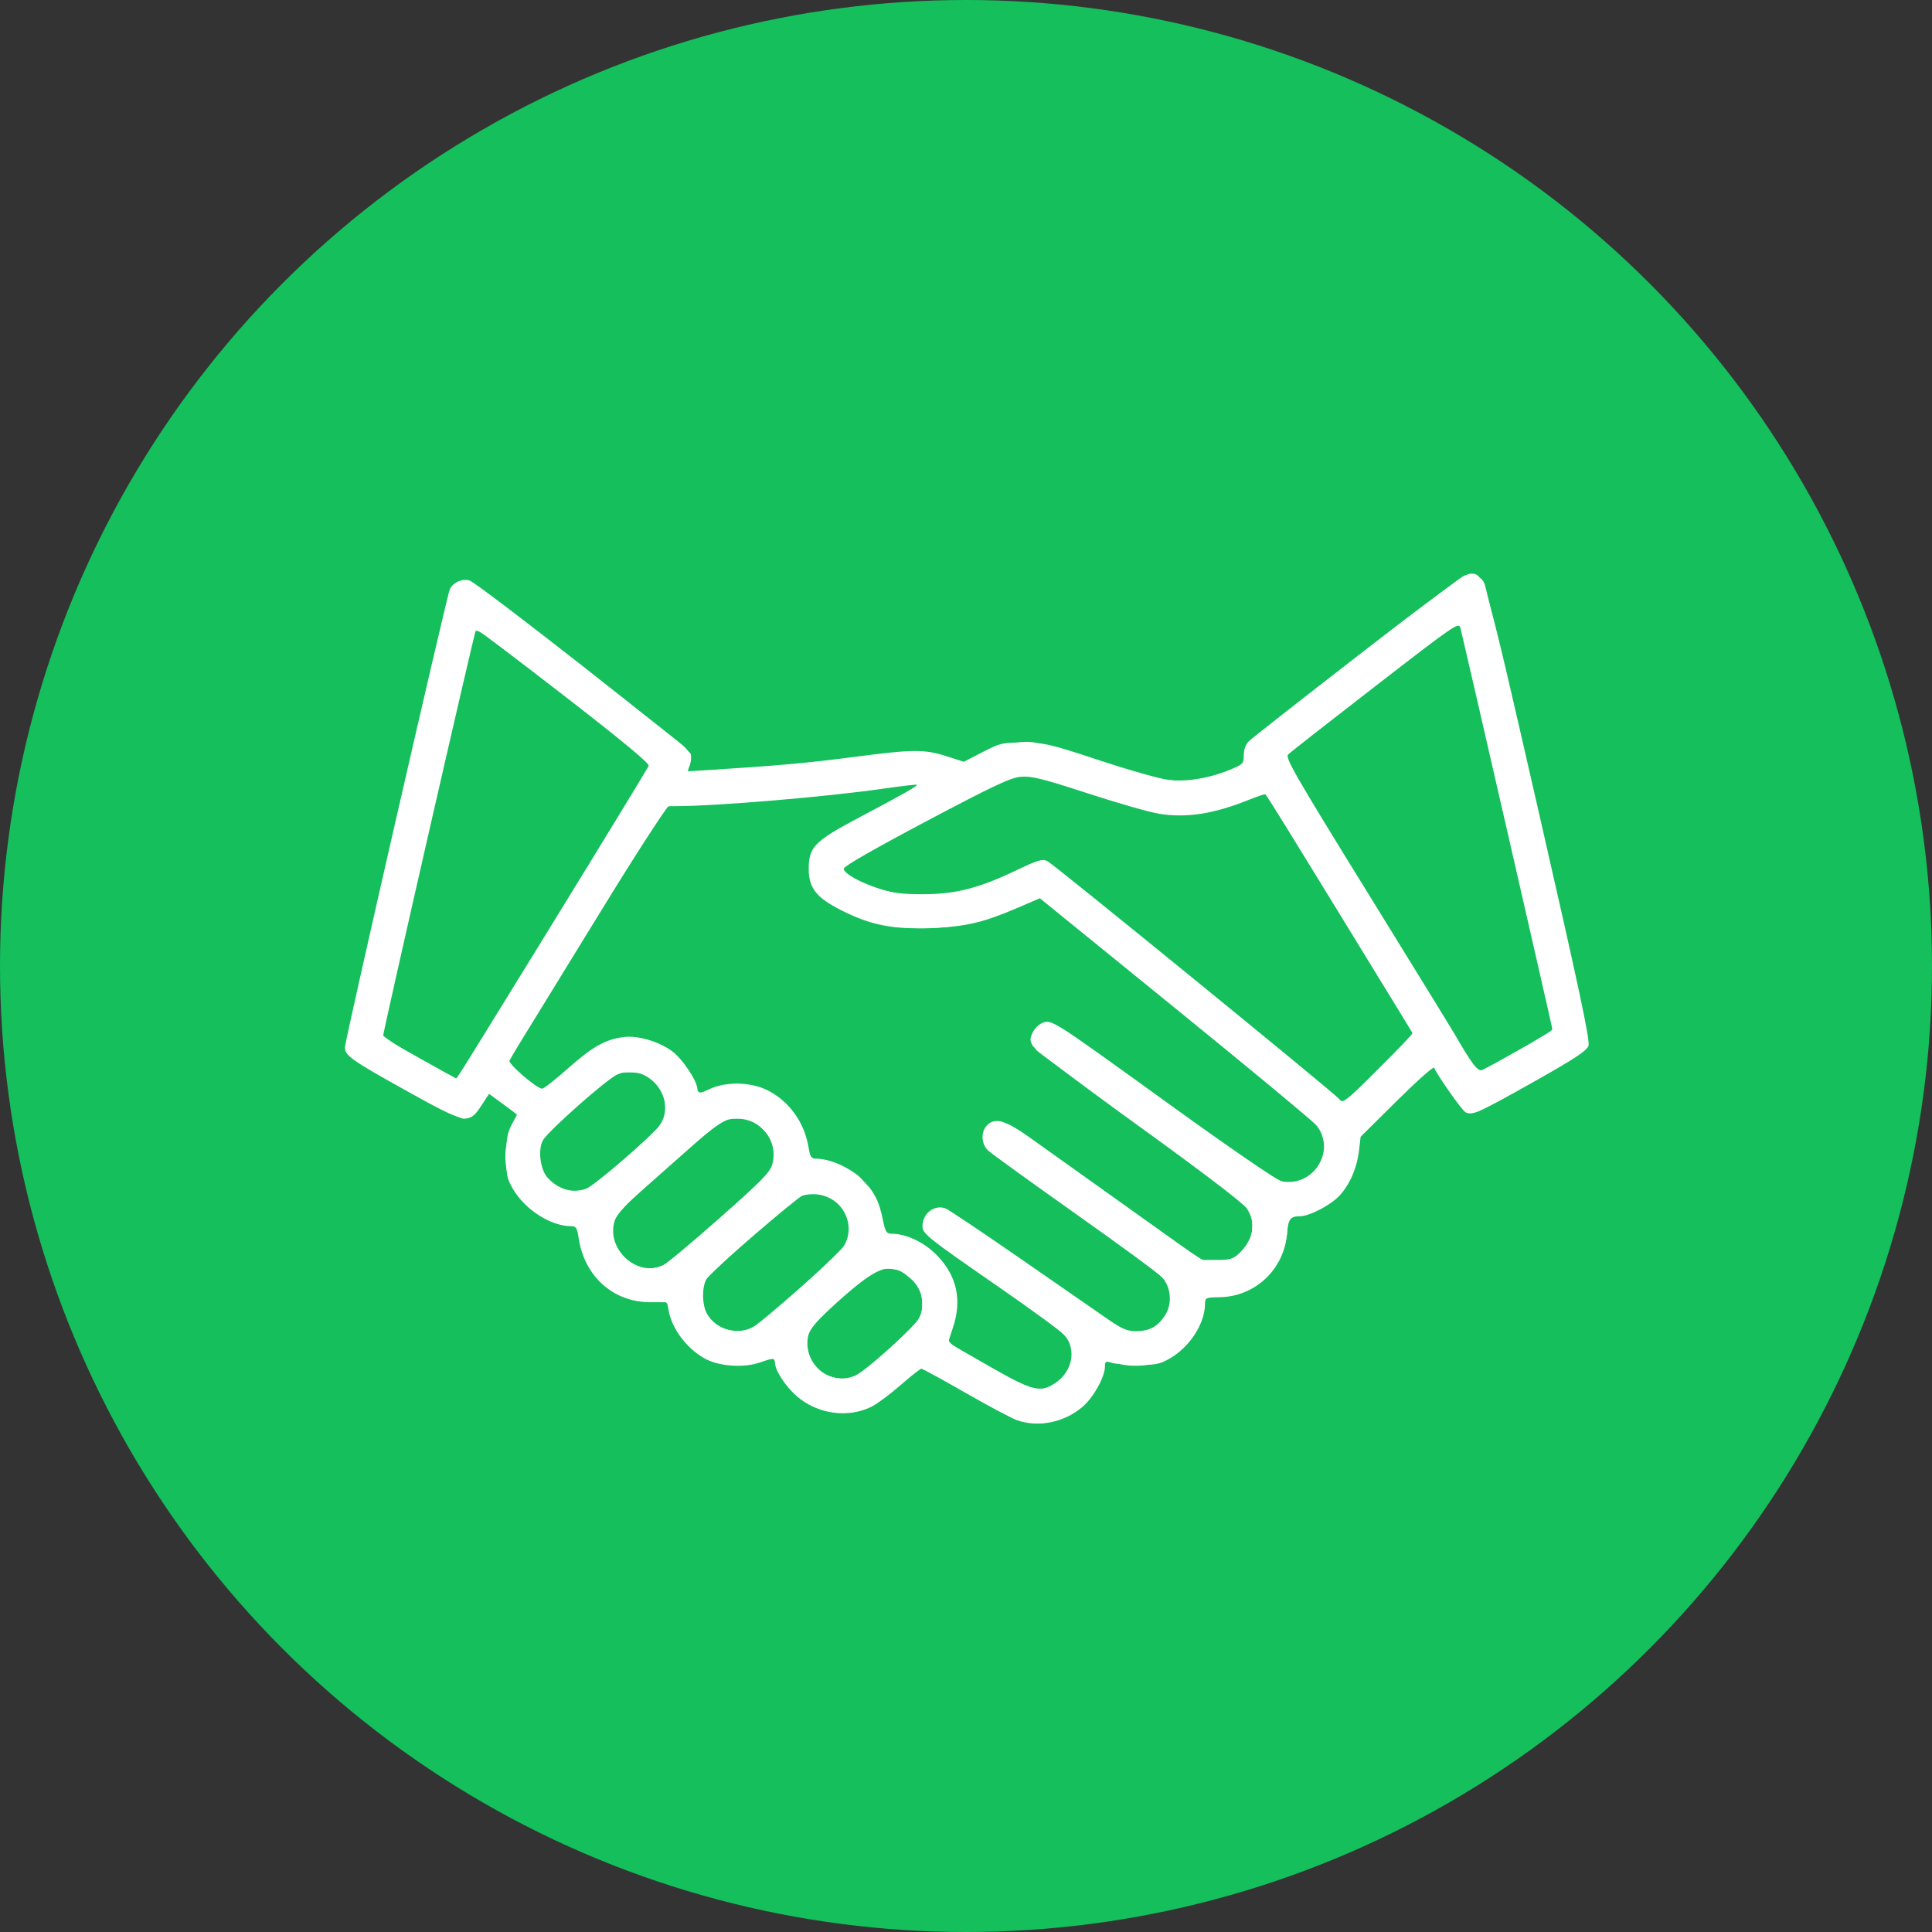 <?xml version="1.0" encoding="UTF-8" standalone="no"?>
<!-- Created with Inkscape (http://www.inkscape.org/) -->

<svg
   xmlns:dc="http://purl.org/dc/elements/1.1/"
   xmlns:cc="http://creativecommons.org/ns#"
   xmlns:rdf="http://www.w3.org/1999/02/22-rdf-syntax-ns#"
   xmlns:svg="http://www.w3.org/2000/svg"
   xmlns="http://www.w3.org/2000/svg"
   xmlns:sodipodi="http://sodipodi.sourceforge.net/DTD/sodipodi-0.dtd"
   xmlns:inkscape="http://www.inkscape.org/namespaces/inkscape"
   width="22.49mm"
   height="22.49mm"
   viewBox="0 0 22.49 22.49"
   version="1.1"
   id="svg820"
   inkscape:version="0.92.3 (2405546, 2018-03-11)"
   sodipodi:docname="service-icon.svg">
  <rect x="0" y="0" width="22.49" height="22.49" fill="#333333" stroke="none"/>
  <defs
     id="defs814" />
  <sodipodi:namedview
     id="base"
     pagecolor="#ffffff"
     bordercolor="#666666"
     borderopacity="1.0"
     inkscape:pageopacity="0.0"
     inkscape:pageshadow="2"
     inkscape:zoom="2.8"
     inkscape:cx="21.292202"
     inkscape:cy="7.6200793"
     inkscape:document-units="mm"
     inkscape:current-layer="layer1"
     showgrid="false"
     fit-margin-top="0"
     fit-margin-left="0"
     fit-margin-right="0"
     fit-margin-bottom="0"
     inkscape:window-width="1366"
     inkscape:window-height="705"
     inkscape:window-x="0"
     inkscape:window-y="30"
     inkscape:window-maximized="1" />
  <g
     inkscape:label="Layer 1"
     inkscape:groupmode="layer"
     id="layer1"
     transform="translate(0,-274.51)">
    <circle
       style="fill:#14bf5c;fill-opacity:1;stroke-width:0.271"
       id="path854"
       cx="11.245"
       cy="285.755"
       r="11.245" />
    <g
       id="g831"
       transform="matrix(0.11,0,0,0.11,11.593,253.561)"
       style="fill:#ffffff">
      <path
         style="fill:#ffffff;fill-opacity:1;stroke-width:0.265"
         d="m 2.202,340.727 c -0.555,-0.198 -3.004,-1.502 -5.442,-2.899 -2.438,-1.396 -4.53,-2.539 -4.648,-2.539 -0.118,0 -1.101,0.776 -2.184,1.724 -1.083,0.948 -2.452,1.971 -3.042,2.272 -2.508,1.279 -5.786,0.823 -7.985,-1.113 -1.217,-1.071 -2.281,-2.72 -2.281,-3.534 0,-0.51 -0.14,-0.508 -1.7,0.024 -1.601,0.545 -4.131,0.376 -5.584,-0.373 -1.938,-1 -3.586,-3.126 -3.958,-5.105 l -0.174,-0.929 h -1.785 c -3.912,0 -6.97,-2.742 -7.574,-6.79 -0.16,-1.075 -0.274,-1.257 -0.789,-1.257 -2.147,0 -4.866,-1.734 -6.154,-3.925 -0.639,-1.086 -0.725,-1.505 -0.723,-3.484 0.003,-1.799 0.119,-2.466 0.58,-3.334 l 0.577,-1.085 -1.486,-1.091 -1.486,-1.091 -0.816,1.25 c -1.309,2.005 -1.606,1.947 -7.903,-1.554 -5.794,-3.221 -6.535,-3.743 -6.535,-4.601 0,-0.729 10.758,-47.699 11.107,-48.494 0.313,-0.714 1.384,-1.18 2.097,-0.913 1.066,0.4 23.249,17.793 23.392,18.342 0.08,0.308 0.036,0.848 -0.098,1.202 l -0.244,0.642 2.444,-0.153 c 7.103,-0.446 10.348,-0.739 15.277,-1.383 6.202,-0.81 7.366,-0.814 9.782,-0.036 l 1.742,0.561 1.977,-1.022 c 1.877,-0.97 2.098,-1.021 4.359,-1.007 2.221,0.014 2.764,0.141 8.079,1.896 3.134,1.034 6.408,1.96 7.276,2.058 1.88,0.211 4.24,-0.176 6.378,-1.046 1.483,-0.604 1.551,-0.673 1.551,-1.574 0,-0.59 0.198,-1.14 0.529,-1.47 0.291,-0.29 5.53,-4.401 11.642,-9.134 7.975,-6.176 11.305,-8.606 11.794,-8.608 1.494,-0.004 1.436,-0.205 7.256,25.235 4.289,18.747 5.448,24.197 5.26,24.731 -0.187,0.532 -1.474,1.378 -5.793,3.808 -5.847,3.289 -6.567,3.607 -7.247,3.201 -0.384,-0.229 -3.025,-3.992 -3.293,-4.691 -0.062,-0.162 -1.838,1.415 -3.946,3.505 l -3.833,3.8 -0.173,1.471 c -0.217,1.849 -0.997,3.634 -2.089,4.786 -0.95,1.002 -3.151,2.142 -4.154,2.152 -1.035,0.01 -1.243,0.291 -1.373,1.851 -0.312,3.768 -3.36,6.649 -7.106,6.718 -1.507,0.028 -1.574,0.058 -1.575,0.709 -0.002,2.048 -1.572,4.509 -3.658,5.736 -1.071,0.63 -1.521,0.727 -3.354,0.727 -1.164,0 -2.444,-0.102 -2.844,-0.227 -0.652,-0.204 -0.728,-0.162 -0.73,0.397 -0.005,1.099 -1.213,3.269 -2.374,4.262 -1.942,1.662 -4.689,2.215 -6.967,1.402 z m 4.079,-3.92 c 1.79,-1.192 2.262,-3.465 1.042,-5.017 -0.278,-0.353 -3.504,-2.717 -7.169,-5.252 -7.415,-5.13 -7.923,-5.536 -7.923,-6.335 0,-1.348 1.273,-2.321 2.447,-1.871 0.327,0.126 3.989,2.582 8.136,5.459 4.147,2.877 8.292,5.748 9.211,6.38 1.323,0.91 1.9,1.148 2.778,1.145 1.427,-0.005 2.262,-0.441 3.042,-1.587 0.878,-1.291 0.711,-3.169 -0.376,-4.233 -0.42,-0.411 -4.574,-3.446 -9.231,-6.745 -4.657,-3.298 -8.735,-6.245 -9.062,-6.55 -0.711,-0.66 -0.787,-1.927 -0.157,-2.623 0.825,-0.912 1.94,-0.616 4.482,1.19 1.296,0.92 5.928,4.224 10.294,7.342 l 7.937,5.669 h 1.632 c 1.376,0 1.744,-0.104 2.34,-0.661 1.556,-1.454 1.875,-3.261 0.846,-4.79 -0.377,-0.559 -4.699,-3.855 -11.443,-8.726 -5.961,-4.305 -11.004,-8.122 -11.207,-8.482 -0.316,-0.561 -0.316,-0.766 5.292e-4,-1.427 0.204,-0.425 0.692,-0.886 1.085,-1.024 0.947,-0.333 1.003,-0.297 13.826,8.964 5.837,4.216 10.934,7.713 11.377,7.807 3.464,0.735 5.954,-3.392 3.63,-6.02 -0.391,-0.442 -7.113,-6.004 -14.938,-12.36 l -14.228,-11.556 -2.26,0.971 c -3.73,1.602 -5.469,2.015 -9.137,2.172 -4.085,0.174 -6.419,-0.271 -9.5,-1.813 -2.757,-1.38 -3.564,-2.39 -3.564,-4.462 0,-2.287 0.63,-2.926 5.331,-5.411 4.684,-2.476 6.232,-3.355 6.116,-3.471 -0.048,-0.048 -1.631,0.137 -3.518,0.411 -5.959,0.865 -17.75,1.856 -22.088,1.856 h -1.004 l -8.161,13.273 c -4.489,7.3 -8.251,13.422 -8.36,13.603 -0.205,0.34 2.888,3.021 3.485,3.021 0.165,0 1.399,-0.971 2.741,-2.158 2.585,-2.286 3.909,-3.037 5.815,-3.298 1.508,-0.207 3.713,0.423 5.167,1.477 1.106,0.801 2.696,3.183 2.7,4.046 0.003,0.572 -0.035,0.574 1.363,-0.06 1.668,-0.757 4.202,-0.715 5.916,0.097 2.37,1.124 4.051,3.435 4.495,6.181 0.151,0.932 0.283,1.124 0.772,1.124 1.436,0 3.428,0.862 4.664,2.019 1.447,1.354 1.996,2.365 2.415,4.451 0.249,1.242 0.384,1.468 0.872,1.468 1.564,0 3.418,0.859 4.766,2.207 2.201,2.201 2.782,4.82 1.738,7.844 -0.276,0.799 -0.48,1.468 -0.454,1.487 0.026,0.019 1.945,1.122 4.265,2.45 4.67,2.674 5.46,2.877 7.053,1.816 z m -21.139,-0.802 c 1.095,-0.487 6.234,-5.122 6.719,-6.06 0.693,-1.341 0.369,-3.043 -0.782,-4.098 -2.107,-1.931 -3.293,-1.618 -7.346,1.939 -1.746,1.532 -3.287,3.081 -3.424,3.442 -1.173,3.085 1.872,6.094 4.833,4.777 z m -10.73,-5.195 c 0.983,-0.599 8.11,-6.849 9.129,-8.006 1.899,-2.155 0.538,-5.573 -2.369,-5.953 -0.539,-0.07 -1.287,-0.009 -1.663,0.136 -0.627,0.242 -9.153,7.58 -10.006,8.611 -0.614,0.742 -0.661,2.812 -0.088,3.85 0.957,1.733 3.328,2.38 4.998,1.362 z m -9.66,-6.446 c 0.385,-0.175 3.089,-2.432 6.009,-5.014 4.486,-3.968 5.351,-4.852 5.581,-5.703 0.654,-2.43 -1.172,-4.811 -3.69,-4.811 -1.466,0 -1.8,0.216 -5.737,3.715 -1.72,1.529 -3.985,3.533 -5.034,4.454 -1.24,1.089 -2.013,1.994 -2.209,2.589 -0.981,2.972 2.289,6.043 5.08,4.771 z m -8.095,-8.129 c 0.874,-0.332 6.909,-5.535 7.726,-6.661 2.031,-2.799 -1.258,-6.813 -4.444,-5.422 -1.121,0.489 -7.39,6.043 -7.889,6.988 -0.536,1.017 -0.261,3.104 0.521,3.952 1.15,1.246 2.685,1.676 4.086,1.143 z m 79.754,-29.009 c -4.267,-6.962 -7.789,-12.7 -7.827,-12.75 -0.038,-0.05 -0.881,0.235 -1.873,0.634 -3.671,1.476 -6.56,1.919 -9.451,1.451 -1.004,-0.163 -4.398,-1.134 -7.541,-2.159 -4.739,-1.545 -5.941,-1.845 -7.045,-1.758 -1.109,0.088 -2.778,0.871 -10.054,4.72 -5.381,2.846 -8.724,4.763 -8.724,5.002 0,0.508 1.69,1.458 3.836,2.155 1.309,0.425 2.383,0.558 4.498,0.556 3.473,-0.004 5.893,-0.613 9.789,-2.463 2.488,-1.181 2.923,-1.312 3.445,-1.032 0.757,0.405 30.11,24.332 30.805,25.11 l 0.515,0.577 3.692,-3.692 3.692,-3.692 z m -83.366,1.007 c 5.537,-9.001 10.132,-16.535 10.212,-16.742 0.099,-0.258 -2.745,-2.615 -9.012,-7.468 -5.036,-3.9 -9.2,-7.049 -9.251,-6.997 -0.152,0.152 -9.967,43.11 -9.87,43.198 0.108,0.097 7.742,4.374 7.808,4.375 0.026,9e-5 4.577,-7.364 10.114,-16.365 z m 102.354,13.294 c 1.928,-1.093 3.506,-2.042 3.506,-2.108 0,-0.155 -9.485,-41.552 -9.735,-42.485 -0.183,-0.684 -0.402,-0.536 -9.02,6.13 -4.858,3.757 -9.007,7.006 -9.22,7.219 -0.34,0.34 0.67,2.1 8.303,14.456 4.78,7.738 8.979,14.568 9.332,15.178 1.8,3.116 2.426,3.935 2.877,3.767 0.248,-0.093 2.029,-1.063 3.957,-2.156 z"
         id="path835"
         inkscape:connector-curvature="0" />
      <path
         style="fill:#ffffff;fill-opacity:1;stroke-width:0.265"
         d="m 2.549,340.748 c -0.655,-0.18 -3.215,-1.498 -5.689,-2.93 -2.474,-1.432 -4.565,-2.639 -4.646,-2.683 -0.082,-0.044 -1.094,0.744 -2.249,1.751 -2.706,2.359 -3.972,2.968 -6.219,2.992 -3.126,0.034 -5.771,-1.777 -6.801,-4.656 -0.247,-0.692 -0.571,-1.205 -0.718,-1.14 -2.558,1.123 -4.638,1.123 -6.937,7.9e-4 -1.963,-0.958 -3.423,-2.906 -3.905,-5.209 -0.148,-0.706 -0.205,-0.728 -1.933,-0.733 -2.123,-0.007 -3.688,-0.628 -5.186,-2.059 -1.281,-1.223 -2.278,-3.286 -2.281,-4.72 l -0.003,-1.096 -1.644,-0.29 c -3.928,-0.692 -6.601,-4.078 -6.213,-7.869 0.076,-0.745 0.387,-1.842 0.691,-2.437 0.303,-0.595 0.552,-1.132 0.552,-1.193 0,-0.133 -2.835,-2.291 -3.01,-2.291 -0.067,0 -0.382,0.42 -0.699,0.933 -0.82,1.328 -1.268,1.713 -1.988,1.713 -0.9,0 -12.023,-6.307 -12.336,-6.996 -0.192,-0.421 1.067,-6.322 5.196,-24.363 2.997,-13.094 5.512,-24.015 5.588,-24.269 0.076,-0.254 0.318,-0.641 0.537,-0.86 0.995,-0.995 1.5,-0.678 12.687,7.965 5.954,4.6 11.162,8.678 11.575,9.062 0.643,0.598 0.731,0.846 0.616,1.727 l -0.135,1.028 3.485,-0.179 c 4.766,-0.244 11.472,-0.874 15.914,-1.494 4.71,-0.658 5.682,-0.643 7.932,0.124 l 1.84,0.627 1.337,-0.755 c 1.838,-1.037 4.424,-1.667 5.991,-1.46 0.689,0.091 3.852,1.012 7.029,2.047 7.747,2.522 9.733,2.645 14.088,0.873 1.404,-0.571 1.465,-0.636 1.393,-1.483 -0.041,-0.487 0.08,-1.086 0.269,-1.331 0.397,-0.513 21.688,-17.036 22.74,-17.647 0.86,-0.5 1.963,-0.107 2.314,0.825 0.124,0.329 2.692,11.361 5.707,24.515 5.425,23.671 5.476,23.923 4.995,24.562 -0.43,0.571 -9.805,6.078 -11.436,6.718 -1.246,0.489 -1.559,0.173 -4.46,-4.497 -0.39,-0.629 -0.398,-0.623 -4.303,3.275 l -3.912,3.905 -0.109,1.619 c -0.06,0.891 -0.337,2.092 -0.615,2.669 -1.036,2.149 -3.309,3.792 -5.606,4.051 -1.109,0.125 -1.135,0.151 -1.135,1.104 0,3.947 -3.368,7.413 -7.21,7.419 -1.293,0.002 -1.521,0.075 -1.521,0.484 0,2.163 -1.927,5.092 -4.07,6.185 -1.432,0.73 -3.77,0.915 -5.241,0.414 l -1.164,-0.397 -0.301,1.267 c -0.595,2.505 -2.416,4.392 -4.984,5.165 -1.495,0.45 -2.228,0.453 -3.82,0.016 z m 3.858,-3.841 c 0.92,-0.561 1.699,-1.988 1.698,-3.113 -0.001,-1.707 -0.675,-2.331 -7.924,-7.338 -3.849,-2.659 -7.23,-5.144 -7.514,-5.524 -0.986,-1.321 0.321,-2.929 2.01,-2.473 0.499,0.135 4.947,3.168 16.974,11.576 2.269,1.586 3.193,1.793 4.719,1.055 1.926,-0.932 2.677,-3.09 1.719,-4.938 -0.276,-0.532 -3.283,-2.822 -9.363,-7.129 -4.926,-3.49 -9.224,-6.61 -9.551,-6.933 -1.126,-1.113 -0.4,-2.994 1.155,-2.994 0.48,0 3.575,2.049 10.094,6.681 12.028,8.547 11.355,8.096 12.369,8.286 1.225,0.23 3.141,-0.665 3.825,-1.786 0.632,-1.037 0.705,-2.829 0.157,-3.889 -0.242,-0.468 -4.306,-3.565 -11.173,-8.514 -5.936,-4.278 -11.003,-7.989 -11.261,-8.247 -0.581,-0.581 -0.609,-1.879 -0.053,-2.435 0.659,-0.659 1.883,-0.497 3.241,0.428 0.681,0.464 5.932,4.231 11.669,8.372 11.425,8.246 11.554,8.315 13.514,7.244 1.46,-0.797 2.187,-2.057 2.048,-3.546 -0.064,-0.683 -0.31,-1.538 -0.547,-1.9 -0.237,-0.362 -7.006,-6.014 -15.042,-12.56 l -14.61,-11.902 -1.469,0.734 c -7.013,3.505 -14.863,3.497 -20.651,-0.021 -1.522,-0.925 -2.178,-2.033 -2.178,-3.681 0,-2.311 0.471,-2.746 6.425,-5.936 2.918,-1.564 5.248,-2.901 5.177,-2.972 -0.071,-0.071 -1.953,0.121 -4.182,0.426 -5.868,0.804 -11.86,1.337 -17.15,1.525 -2.547,0.091 -4.873,0.254 -5.17,0.363 -0.534,0.197 -16.923,26.49 -16.923,27.151 0,0.173 0.806,0.925 1.792,1.672 l 1.792,1.356 2.442,-2.158 c 1.343,-1.187 3.037,-2.442 3.764,-2.789 1.813,-0.865 4.251,-0.87 6.095,-0.011 1.592,0.742 3.439,2.74 3.875,4.193 0.336,1.121 0.237,1.107 2.333,0.331 4.159,-1.54 9.525,2.23 9.525,6.69 0,0.751 0.076,0.81 1.257,0.983 1.521,0.223 3.417,1.023 4.227,1.784 0.491,0.462 0.538,0.633 0.268,0.979 -0.284,0.364 -0.27,0.375 0.102,0.085 0.364,-0.284 0.499,-0.23 0.878,0.349 0.649,0.99 1.206,2.697 1.206,3.695 0,0.852 0.023,0.869 1.644,1.154 3.12,0.55 5.371,2.674 6.05,5.711 0.318,1.42 0.187,2.396 -0.677,5.069 -0.162,0.502 0.268,0.821 4.008,2.969 4.617,2.653 5.718,2.94 7.386,1.923 z m -21.04,-0.832 c 0.821,-0.439 6.172,-5.283 6.523,-5.906 0.452,-0.8 0.416,-2.697 -0.07,-3.636 -0.585,-1.132 -1.861,-1.825 -3.362,-1.826 -1.17,-8e-4 -1.402,0.122 -3.307,1.758 -5.425,4.658 -5.976,5.654 -4.575,8.272 0.714,1.334 3.397,2.083 4.79,1.337 z m -10.827,-5.219 c 1.515,-1.001 9.282,-8.139 9.667,-8.884 0.482,-0.932 0.346,-2.52 -0.301,-3.506 -0.898,-1.37 -3.048,-2.088 -4.54,-1.515 -0.788,0.302 -9.73,8.265 -10.123,9.015 -0.835,1.591 -0.183,3.889 1.372,4.837 1.07,0.652 2.981,0.678 3.926,0.054 z m -9.108,-6.877 c 1.078,-0.72 6.094,-5.109 9.256,-8.097 1.742,-1.647 2.108,-2.463 1.812,-4.043 -0.228,-1.217 -1.893,-2.88 -3.113,-3.108 -1.669,-0.313 -2.63,0.306 -8.259,5.321 -5.81,5.177 -5.998,5.431 -5.598,7.565 0.172,0.916 1.484,2.467 2.404,2.84 1.085,0.44 2.393,0.262 3.5,-0.478 z m -8.6,-7.692 c 0.655,-0.261 7.597,-6.392 7.919,-6.994 0.417,-0.779 0.325,-2.732 -0.169,-3.559 -0.772,-1.294 -1.701,-1.798 -3.313,-1.798 -1.683,0 -1.498,-0.12 -6.101,3.967 -2.633,2.338 -3.18,2.956 -3.428,3.879 -0.623,2.313 1.227,4.745 3.578,4.704 0.585,-0.01 1.266,-0.1 1.515,-0.198 z m 87.258,-16.511 c 0,-0.304 -15.345,-25.198 -15.585,-25.284 -0.116,-0.041 -1.145,0.285 -2.287,0.725 -2.925,1.126 -4.748,1.426 -7.73,1.271 -2.291,-0.119 -3.219,-0.345 -8.397,-2.047 -4.061,-1.335 -6.229,-1.917 -7.169,-1.924 -1.247,-0.009 -2.018,0.346 -10.253,4.72 -6.047,3.212 -8.904,4.866 -8.904,5.155 0,1.081 5.251,2.891 8.388,2.891 3.151,0 7.877,-1.338 10.869,-3.078 0.689,-0.401 1.437,-0.626 1.91,-0.576 0.57,0.06 4.824,3.381 15.997,12.488 8.371,6.823 15.361,12.576 15.533,12.783 0.258,0.311 0.95,-0.259 3.971,-3.275 2.012,-2.008 3.658,-3.74 3.658,-3.849 z M -47.457,289.217 c 5.166,-8.448 9.741,-15.898 10.166,-16.557 0.542,-0.84 0.7,-1.312 0.529,-1.582 -0.134,-0.212 -4.292,-3.519 -9.24,-7.35 -8.166,-6.323 -9.014,-6.913 -9.19,-6.397 -0.299,0.878 -9.728,42.168 -9.728,42.601 0,0.357 7.214,4.651 7.805,4.647 0.146,-0.001 4.491,-6.914 9.657,-15.362 z m 104.312,11.609 c 1.143,-0.626 2.051,-1.298 2.052,-1.52 0.002,-0.497 -9.474,-42.024 -9.74,-42.683 -0.164,-0.408 -1.62,0.621 -9.497,6.713 l -9.303,7.195 1.654,2.679 c 0.91,1.474 4.801,7.778 8.647,14.011 3.846,6.232 7.219,11.709 7.495,12.171 0.276,0.462 1.031,1.706 1.677,2.765 l 1.175,1.925 1.895,-1.067 c 1.042,-0.587 2.818,-1.573 3.945,-2.19 z"
         id="path833"
         inkscape:connector-curvature="0" />
    </g>
  </g>
</svg>
